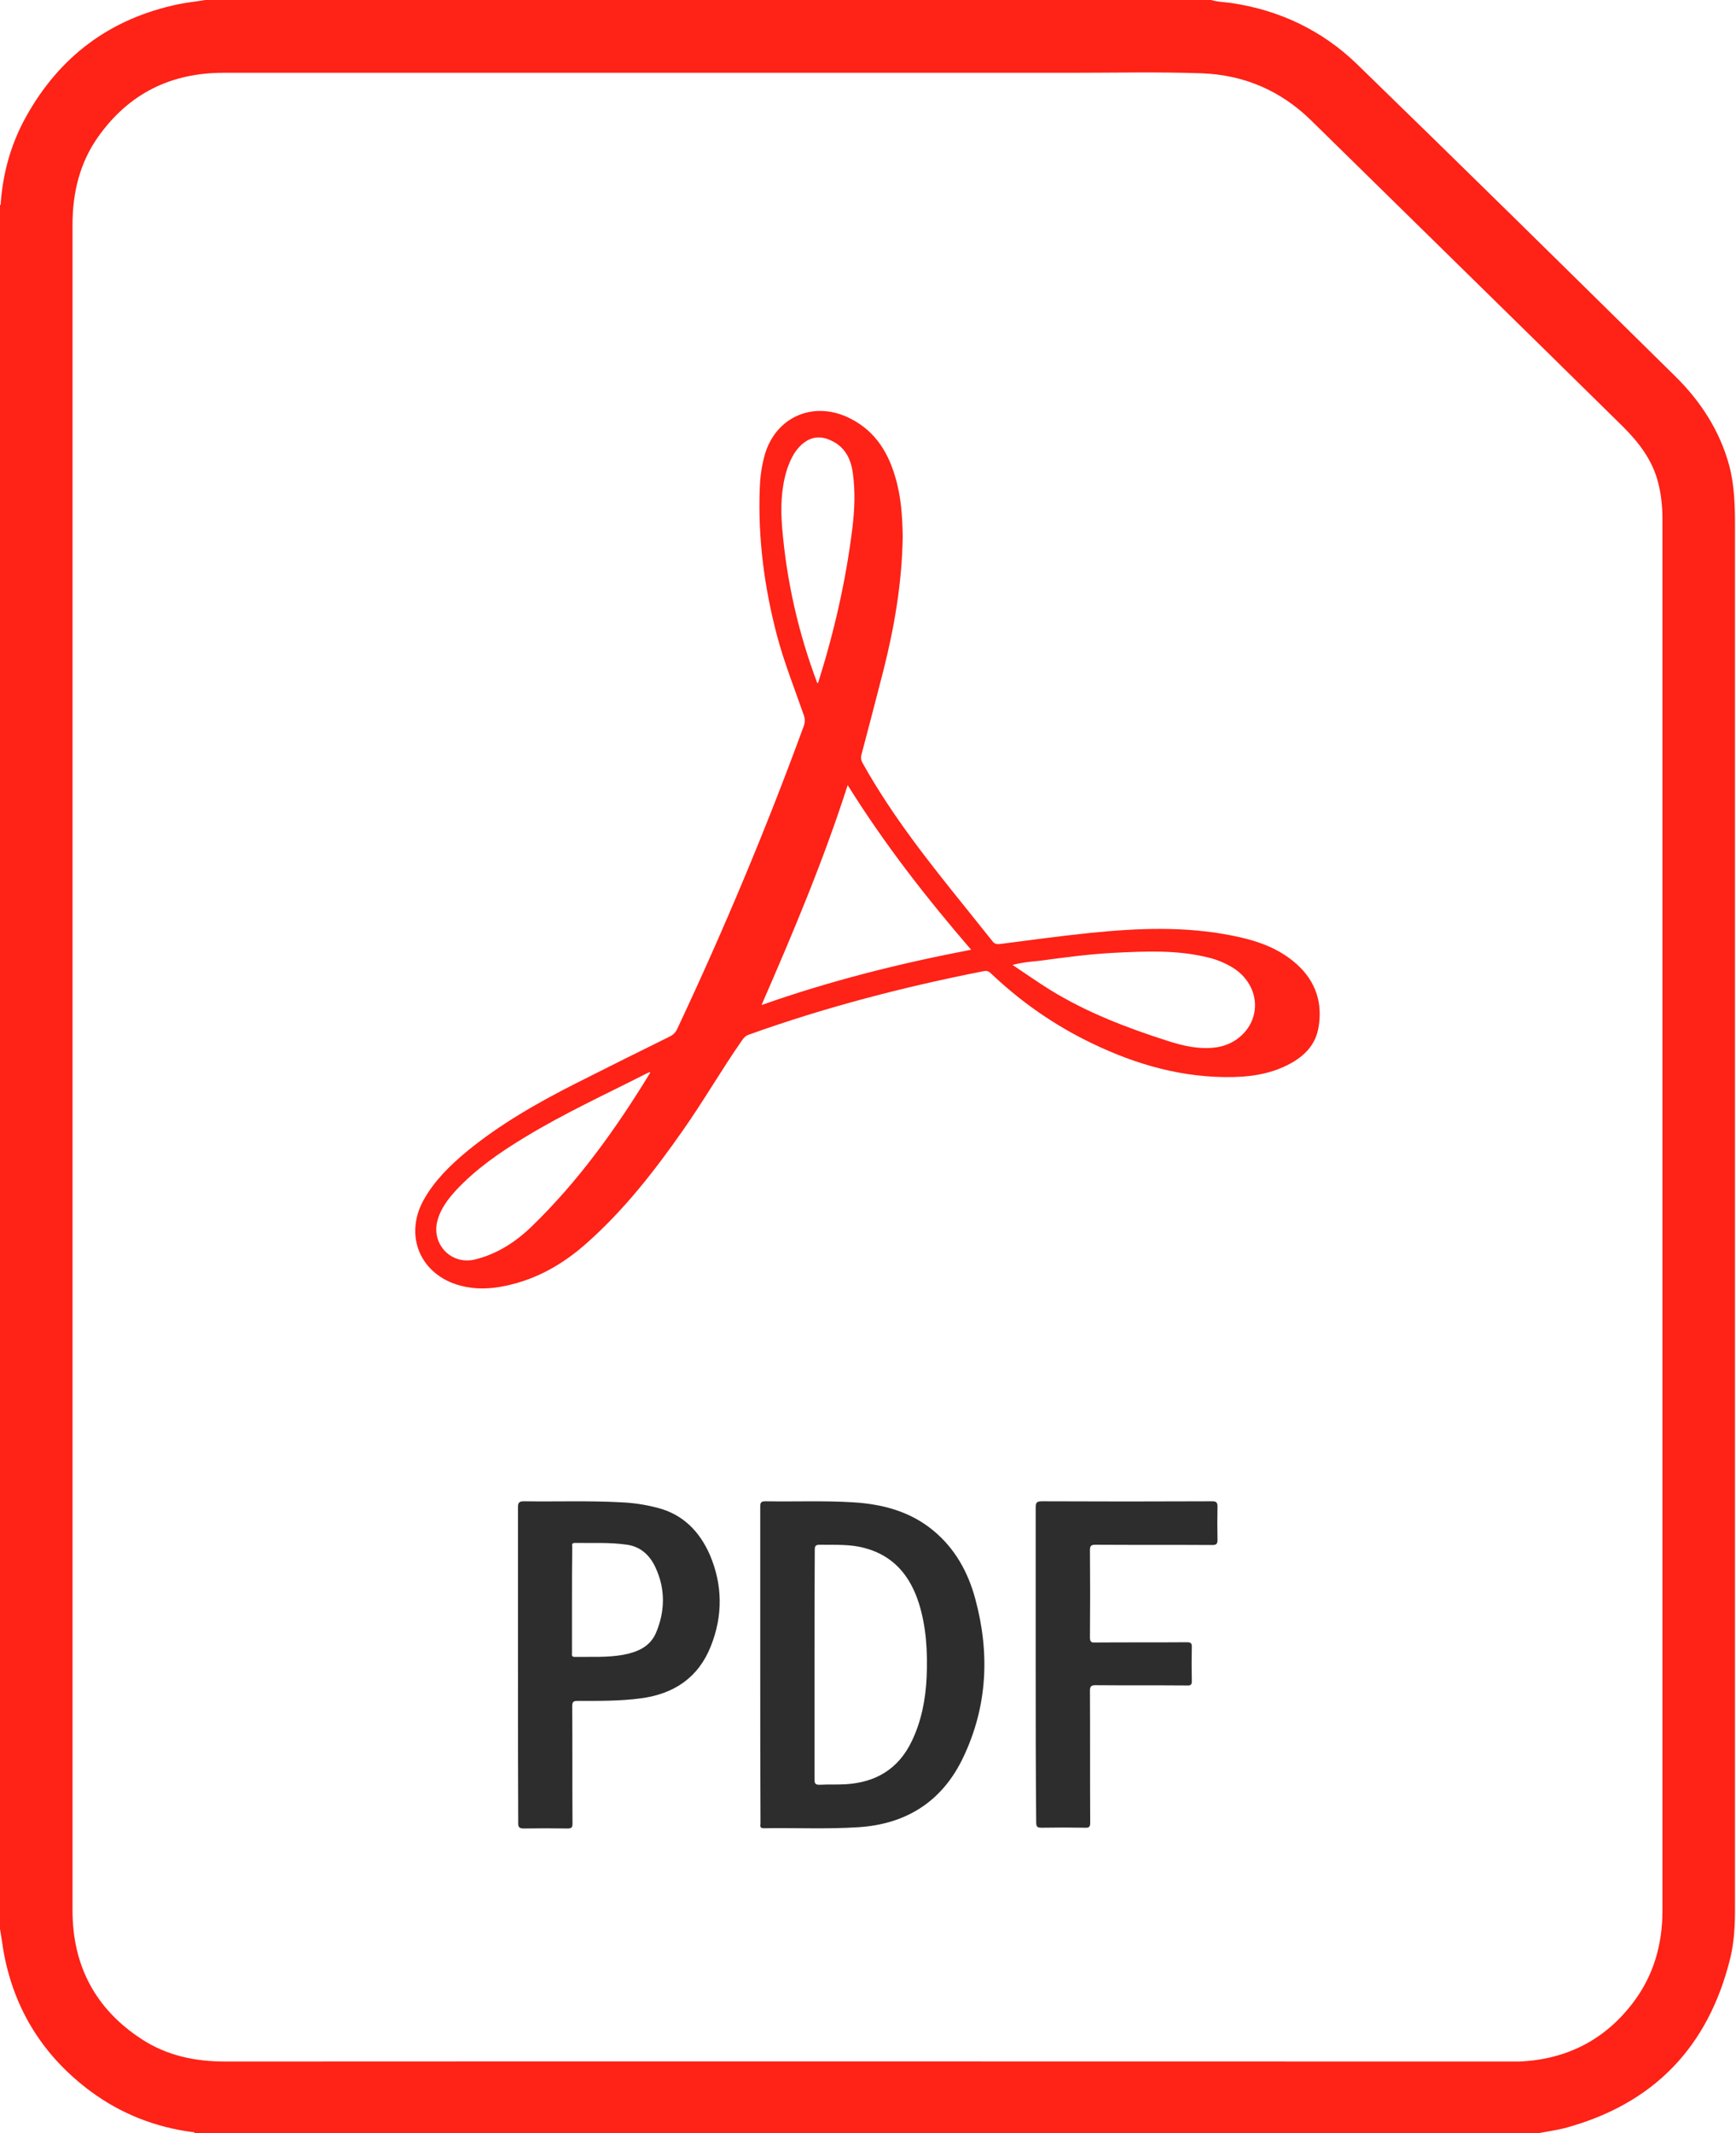 <?xml version="1.0" encoding="utf-8"?>
<svg version="1.1" id="Layer_1" xmlns="http://www.w3.org/2000/svg" xmlns:xlink="http://www.w3.org/1999/xlink" x="0px" y="0px"
	 viewBox="0 0 67.5 82.93" style="enable-background:new 0 0 67.5 82.93;" xml:space="preserve">
<style type="text/css">
	.st0{fill:#FE2217;}
	.st1{fill:#2D2D2D;}
</style>
<g>
	<path class="st0" d="M59.84,82.92c-17.42,0-34.85,0-52.27,0c-0.02-0.05-0.07-0.04-0.1-0.04c-1.44-0.19-2.76-0.71-3.93-1.57
		c-1.81-1.34-2.95-3.11-3.38-5.33C0.1,75.65,0.06,75.32,0,74.99C0,52.65,0,30.32,0,7.98c0.04-0.03,0.03-0.07,0.03-0.11
		c0.09-1.17,0.4-2.28,0.97-3.31c1.31-2.37,3.29-3.85,5.96-4.4C7.3,0.09,7.64,0.06,7.98,0c13.04,0,26.07,0,39.11,0
		c0.26,0.08,0.54,0.08,0.81,0.12c1.86,0.28,3.5,1.06,4.85,2.36c4.14,4.02,8.26,8.08,12.37,12.13c1,0.98,1.75,2.13,2.12,3.5
		c0.2,0.76,0.22,1.54,0.22,2.33c0,17.93,0,35.85,0,53.78c0,0.64-0.03,1.27-0.18,1.89c-0.85,3.47-2.99,5.69-6.45,6.62
		C60.5,82.81,60.17,82.86,59.84,82.92z M2.82,41.48c0,6.96,0,13.91,0,20.87c0,3.97,0,7.95,0,11.92c0,2.14,0.89,3.83,2.69,5
		c0.98,0.64,2.08,0.87,3.25,0.87c16.59-0.01,33.19,0,49.78,0c0.18,0,0.35,0,0.53,0c1.84-0.08,3.34-0.84,4.45-2.32
		c0.78-1.04,1.12-2.24,1.12-3.54c0-18.04,0-36.08,0-54.11c0-0.48-0.05-0.96-0.17-1.42c-0.22-0.86-0.74-1.54-1.35-2.15
		c-4.04-3.98-8.09-7.94-12.13-11.91c-1.18-1.16-2.61-1.78-4.26-1.84c-1.69-0.06-3.37-0.02-5.06-0.02c-10.99,0-21.98,0-32.98,0
		c-2.04,0-3.67,0.8-4.86,2.47C3.1,6.32,2.82,7.49,2.82,8.74C2.82,19.66,2.82,30.57,2.82,41.48z"/>
	<path class="st0" d="M35.1,20.88c-0.03,1.77-0.32,3.47-0.74,5.14c-0.28,1.1-0.57,2.2-0.86,3.3c-0.04,0.13-0.02,0.24,0.05,0.36
		c1.14,2.04,2.58,3.85,4.04,5.66c0.33,0.42,0.67,0.83,1,1.25c0.08,0.1,0.15,0.12,0.27,0.11c1.16-0.15,2.33-0.31,3.49-0.43
		c1.86-0.19,3.72-0.27,5.56,0.1c0.92,0.18,1.8,0.47,2.52,1.12c0.74,0.67,1.01,1.52,0.83,2.49c-0.12,0.64-0.54,1.07-1.1,1.37
		c-0.79,0.43-1.65,0.53-2.53,0.52c-1.96-0.02-3.78-0.6-5.51-1.48c-1.33-0.68-2.53-1.54-3.61-2.57c-0.08-0.07-0.15-0.09-0.25-0.07
		c-3.1,0.61-6.16,1.4-9.14,2.47c-0.12,0.04-0.19,0.11-0.26,0.21c-0.81,1.16-1.51,2.38-2.32,3.53c-1.1,1.57-2.27,3.07-3.71,4.35
		c-0.93,0.83-1.97,1.43-3.2,1.68c-0.57,0.12-1.15,0.14-1.72-0.01c-1.56-0.41-2.21-1.93-1.44-3.33c0.42-0.75,1.02-1.34,1.67-1.88
		c1.3-1.07,2.76-1.9,4.26-2.66c1.21-0.61,2.43-1.22,3.65-1.82c0.14-0.07,0.23-0.17,0.29-0.31c1.81-3.85,3.45-7.76,4.91-11.75
		c0.05-0.14,0.06-0.26,0.01-0.41c-0.36-1.04-0.77-2.06-1.05-3.12c-0.49-1.86-0.74-3.76-0.67-5.68c0.01-0.4,0.06-0.81,0.16-1.2
		c0.36-1.54,1.83-2.26,3.26-1.6c0.99,0.46,1.54,1.27,1.84,2.29C35.04,19.29,35.09,20.1,35.1,20.88z M25.22,41.7
		c-0.01,0-0.03,0-0.04,0.01c-1.61,0.82-3.25,1.57-4.79,2.51c-0.96,0.58-1.88,1.22-2.65,2.04c-0.31,0.34-0.59,0.7-0.72,1.15
		c-0.28,0.93,0.51,1.78,1.45,1.55c0.85-0.21,1.57-0.67,2.2-1.28c1.82-1.76,3.28-3.8,4.6-5.96c0-0.02,0.01-0.03,0.01-0.05
		C25.25,41.68,25.23,41.69,25.22,41.7z M37.76,36.92c-1.75-2.03-3.38-4.12-4.8-6.4c-0.94,2.93-2.12,5.73-3.35,8.55
		C32.27,38.13,34.98,37.45,37.76,36.92z M39.37,37.51c0.51,0.34,0.98,0.67,1.46,0.97c1.43,0.88,2.97,1.47,4.56,1.98
		c0.62,0.2,1.26,0.35,1.93,0.25c0.72-0.11,1.32-0.65,1.45-1.34c0.13-0.67-0.2-1.36-0.83-1.75c-0.3-0.18-0.62-0.32-0.97-0.4
		c-1.21-0.3-2.44-0.24-3.66-0.18c-0.97,0.05-1.93,0.18-2.89,0.31C40.09,37.38,39.75,37.41,39.37,37.51z M31.78,26.56
		c0.04-0.02,0.04-0.05,0.05-0.08c0.61-1.94,1.06-3.91,1.31-5.93c0.09-0.72,0.12-1.44,0.02-2.16c-0.08-0.59-0.33-1.05-0.9-1.29
		c-0.42-0.18-0.79-0.1-1.12,0.21c-0.27,0.26-0.42,0.59-0.54,0.94c-0.23,0.73-0.25,1.49-0.19,2.24
		C30.58,22.57,31.04,24.6,31.78,26.56z"/>
	<path class="st1" d="M29.56,64.72c0-2.05,0-4.1,0-6.15c0-0.17,0.04-0.21,0.21-0.21c1.13,0.02,2.27-0.03,3.4,0.04
		c1.14,0.07,2.21,0.35,3.11,1.09c0.85,0.7,1.36,1.62,1.64,2.66c0.57,2.1,0.48,4.17-0.46,6.15c-0.8,1.7-2.19,2.61-4.08,2.73
		c-1.23,0.08-2.45,0.02-3.68,0.04c-0.18,0-0.13-0.11-0.13-0.2C29.56,68.82,29.56,66.77,29.56,64.72z M31.67,64.71
		c0,1.49,0,2.98,0,4.47c0,0.16,0.04,0.2,0.2,0.2c0.34-0.02,0.67,0,1.01-0.02c1.17-0.07,2.05-0.59,2.57-1.67
		c0.38-0.79,0.54-1.63,0.58-2.5c0.04-0.97-0.01-1.93-0.3-2.86c-0.34-1.07-0.98-1.85-2.1-2.15c-0.57-0.16-1.16-0.12-1.75-0.13
		c-0.15,0-0.2,0.03-0.2,0.19C31.67,61.73,31.67,63.22,31.67,64.71z"/>
	<path class="st1" d="M20.14,64.73c0-2.04,0-4.09,0-6.13c0-0.17,0.03-0.24,0.23-0.24c1.26,0.02,2.52-0.03,3.78,0.04
		c0.47,0.02,0.94,0.09,1.4,0.21c1,0.25,1.65,0.92,2.05,1.83c0.5,1.17,0.51,2.37,0.04,3.55c-0.48,1.22-1.43,1.86-2.72,2.03
		c-0.82,0.11-1.64,0.1-2.46,0.1c-0.17,0-0.21,0.04-0.21,0.21c0.01,1.52,0,3.04,0.01,4.55c0,0.16-0.03,0.2-0.2,0.2
		c-0.56-0.01-1.12-0.01-1.68,0c-0.18,0-0.24-0.04-0.23-0.23C20.14,68.8,20.14,66.76,20.14,64.73z M22.24,62.2c0,0.68,0,1.36,0,2.04
		c0,0.08-0.03,0.18,0.12,0.17c0.62-0.01,1.24,0.03,1.86-0.08c0.54-0.1,1.04-0.3,1.28-0.84c0.36-0.84,0.38-1.71-0.01-2.55
		c-0.21-0.46-0.56-0.81-1.1-0.89c-0.68-0.1-1.36-0.06-2.04-0.07c-0.14,0-0.1,0.09-0.1,0.17C22.24,60.84,22.24,61.52,22.24,62.2z"/>
	<path class="st1" d="M40.27,64.73c0-2.04,0-4.09,0-6.13c0-0.17,0.03-0.24,0.23-0.24c2.21,0.01,4.41,0.01,6.62,0
		c0.16,0,0.22,0.03,0.22,0.21c-0.01,0.42-0.01,0.85,0,1.28c0,0.17-0.04,0.21-0.21,0.21c-1.51-0.01-3.02,0-4.53-0.01
		c-0.18,0-0.22,0.04-0.22,0.22c0.01,1.13,0.01,2.25,0,3.38c0,0.16,0.04,0.21,0.2,0.2c1.19-0.01,2.38,0,3.56-0.01
		c0.15,0,0.21,0.03,0.2,0.19c-0.01,0.43-0.01,0.86,0,1.3c0.01,0.17-0.05,0.2-0.2,0.19c-1.18-0.01-2.36,0-3.54-0.01
		c-0.18,0-0.22,0.05-0.22,0.22c0.01,1.71,0,3.41,0.01,5.12c0,0.15-0.03,0.21-0.19,0.2c-0.57-0.01-1.13-0.01-1.7,0
		c-0.16,0-0.21-0.03-0.21-0.21C40.27,68.81,40.27,66.77,40.27,64.73z"/>
</g>
</svg>

